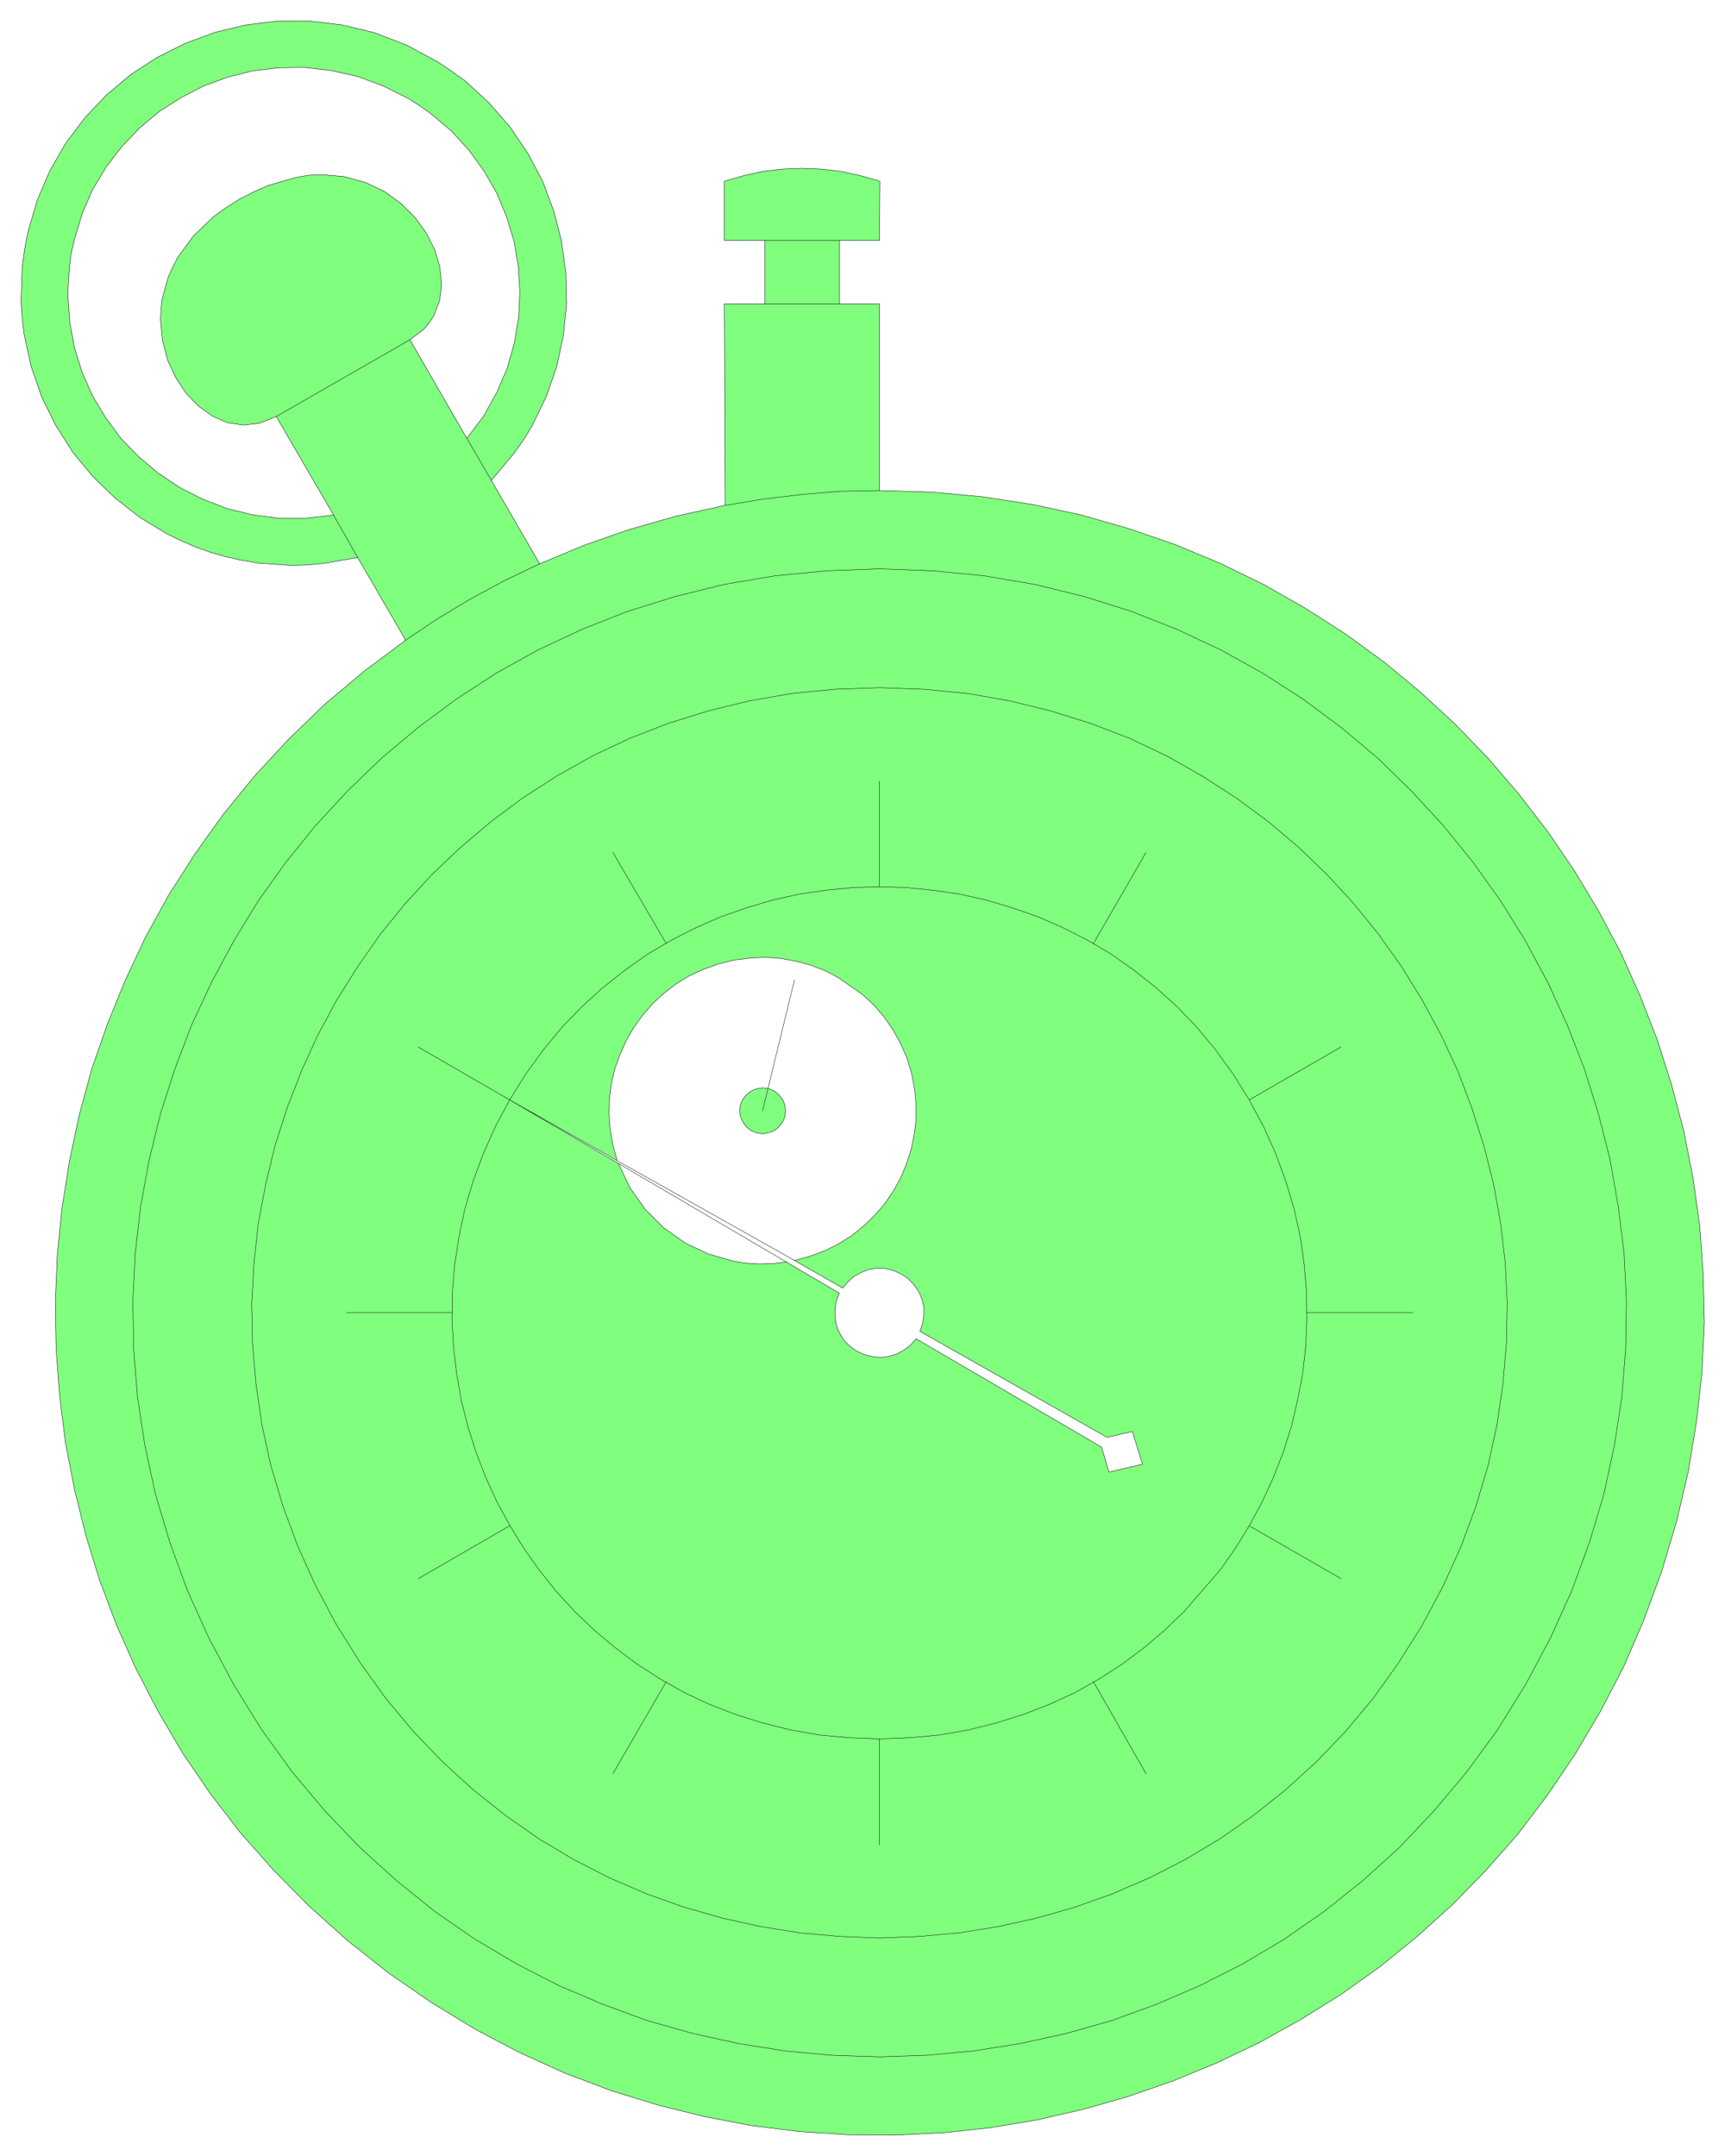 <svg xmlns="http://www.w3.org/2000/svg" width="295.067" height="368.8" fill-rule="evenodd" stroke-linecap="round" preserveAspectRatio="none" viewBox="0 0 4427 5533"><style>.pen0{stroke:#000;stroke-width:1;stroke-linejoin:round}.brush2{fill:none}</style><path d="m1385 1447 115-48 118-41 120-34 123-27-2-517h104V617h-104V465l49-14 49-11 51-6 50-2 51 2 50 6 50 11 49 14-1 152h-103v163h103v479l134 4 131 12 129 20 125 27 122 35 119 41 115 48 111 54 107 61 103 66 99 72 93 77 90 83 84 87 79 92 74 96 68 100 62 103 57 107 50 111 44 113 37 116 31 118 24 121 17 122 9 124 3 126-6 126-14 127-21 128-30 128-38 128-46 125-52 121-60 115-65 110-71 105-76 100-82 93-87 89-91 82-95 77-100 71-103 64-106 59-109 52-112 46-115 40-116 33-118 27-120 20-121 13-122 6-122-1-122-8-122-15-122-23-121-30-120-37-119-45-117-53-114-60-113-69-110-76-105-83-98-88-91-92-85-96-77-100-71-104-63-107-57-110-50-112-43-114-36-117-29-118-23-119-15-120-9-120-2-121 5-121 12-120 19-120 25-118 32-118 40-115 46-113 52-111 60-109 67-105 73-102 80-98 87-94 93-90 101-85 107-80-2 1h1l1-1-123-212-87 15-43 4-43 1-84-6-41-7-40-9-39-11-39-14-37-16-37-18-69-42-63-49-58-56-51-62-44-69-36-73-27-78-18-82-5-42-3-44 3-88 6-44 8-43 24-83 33-77 41-71 49-65 56-59 62-52 68-44 72-36 76-28 79-19 81-10h83l83 10 83 20 83 32 78 42 36 24 35 25 62 57 54 62 46 68 38 72 28 75 20 78 11 80 2 81-8 80-17 80-27 78-37 76-22 36-25 35-57 68 124 214-529-125-71 8h-70l-68-9-65-16-62-24-59-30-54-36-50-42-46-47-39-53-34-56-27-61-20-64-12-66-5-70 4-71 5-36 8-34 20-67 27-62 35-58 40-52 46-48 50-42 55-35 58-30 62-23 64-16 66-8 67-1 68 8 68 15 67 25 64 32 30 19 28 20 52 44 45 49 39 54 33 57 25 60 19 63 11 64 4 66-3 66-11 65-18 64-27 63-34 61-43 57-146-253 36-27 14-17 11-17 15-39 3-21 2-21-4-44-13-44-22-44-29-40-36-36-43-31-49-23-55-15-60-5-32 2-33 6-69 20-36 16-37 19-35 22-32 23-52 50-39 53-14 27-12 27-15 55-3 27-1 27 5 52 13 50 21 45 26 40 32 33 36 26 39 17 41 6 42-5 42-17 147 253 529 125-77 1376 276 156-11-40-7-40-3-39 1-40 5-39 9-38 13-36 16-36 19-33 23-32 25-29 29-27 31-24 34-21 37-17 39-14 40-10 41-5 40-2 39 3 39 7 37 10 37 14 34 18 63 44 29 27 25 29 23 33 19 34 17 38 12 39 8 41 4 40v40l-5 39-8 38-12 37-15 36-19 34-22 32-25 29-28 27-31 25-33 21-36 18-38 14-40 11 124 71 14-17 16-14 19-10 19-7 21-3 21 1 20 5 20 9 18 12 15 16 12 17 8 19 5 20v21l-3 21-7 21 480 272 65-15 26 84-86 20-19-64-476-278-14 16-17 13-18 10-20 6-21 3-21-2-21-5-20-9-18-13-15-15-11-18-8-19-4-21v-21l3-21 8-21-136-80-35 4-34 1-34-2-33-5-65-19-59-28-55-39-47-47-39-55-30-63-279-163 77-1376zm543 1353-13 10-9 12-6 14-2 15 2 14 6 14 9 13 13 10 15 6 15 2 15-3 14-5 11-9 10-12 6-14 2-16-2-16-6-14-10-12-11-9-14-6-15-2-15 2-15 6z" style="fill:#80ff7f;stroke:none"/><path d="m1385 1447 115-48 118-41 120-34 123-27-2-517h104V617h-104V465l49-14 49-11 51-6 50-2 51 2 50 6 50 11 49 14-1 152h-103v163h103v479l134 4 131 12 129 20 125 27 122 35 119 41 115 48 111 54 107 61 103 66 99 72 93 77 90 83 84 87 79 92 74 96 68 100 62 103 57 107 50 111 44 113 37 116 31 118 24 121 17 122 9 124 3 126-6 126-14 127-21 128-30 128-38 128-46 125-52 121-60 115-65 110-71 105-76 100-82 93-87 89-91 82-95 77-100 71-103 64-106 59-109 52-112 46-115 40-116 33-118 27-120 20-121 13-122 6-122-1-122-8-122-15-122-23-121-30-120-37-119-45-117-53-114-60-113-69-110-76-105-83-98-88-91-92-85-96-77-100-71-104-63-107-57-110-50-112-43-114-36-117-29-118-23-119-15-120-9-120-2-121 5-121 12-120 19-120 25-118 32-118 40-115 46-113 52-111 60-109 67-105 73-102 80-98 87-94 93-90 101-85 107-80-2 1h1l1-1-123-212-87 15-43 4-43 1-84-6-41-7-40-9-39-11-39-14-37-16-37-18-69-42-63-49-58-56-51-62-44-69-36-73-27-78-18-82-5-42-3-44 3-88 6-44 8-43 24-83 33-77 41-71 49-65 56-59 62-52 68-44 72-36 76-28 79-19 81-10h83l83 10 83 20 83 32 78 42 36 24 35 25 62 57 54 62 46 68 38 72 28 75 20 78 11 80 2 81-8 80-17 80-27 78-37 76-22 36-25 35-57 68 124 214z" class="pen0 brush2"/><path d="m856 1322-71 8h-70l-68-9-65-16-62-24-59-30-54-36-50-42-46-47-39-53-34-56-27-61-20-64-12-66-5-70 4-71 5-36 8-34 20-67 27-62 35-58 40-52 46-48 50-42 55-35 58-30 62-23 64-16 66-8 67-1 68 8 68 15 67 25 64 32 30 19 28 20 52 44 45 49 39 54 33 57 25 60 19 63 11 64 4 66-3 66-11 65-18 64-27 63-34 61-43 57-146-253 36-27 14-17 11-17 15-39 3-21 2-21-4-44-13-44-22-44-29-40-36-36-43-31-49-23-55-15-60-5-32 2-33 6-69 20-36 16-37 19-35 22-32 23-52 50-39 53-14 27-12 27-15 55-3 27-1 27 5 52 13 50 21 45 26 40 32 33 36 26 39 17 41 6 42-5 42-17 147 253zm452 1501 276 156-11-40-7-40-3-39 1-40 5-39 9-38 13-36 16-36 19-33 23-32 25-29 29-27 31-24 34-21 37-17 39-14 40-10 41-5 40-2 39 3 39 7 37 10 37 14 34 18 63 44 29 27 25 29 23 33 19 34 17 38 12 39 8 41 4 40v40l-5 39-8 38-12 37-15 36-19 34-22 32-25 29-28 27-31 25-33 21-36 18-38 14-40 11 124 71 14-17 16-14 19-10 19-7 21-3 21 1 20 5 20 9 18 12 15 16 12 17 8 19 5 20v21l-3 21-7 21 480 272 65-15 26 84-86 20-19-64-476-278-14 16-17 13-18 10-20 6-21 3-21-2-21-5-20-9-18-13-15-15-11-18-8-19-4-21v-21l3-21 8-21-136-80-35 4-34 1-34-2-33-5-65-19-59-28-55-39-47-47-39-55-30-63-279-163z" class="pen0 brush2"/><path d="m1928 2800-13 10-9 12-6 14-2 15 2 14 6 14 9 13 13 10 15 6 15 2 15-3 14-5 11-9 10-12 6-14 2-16-2-16-6-14-10-12-11-9-14-6-15-2-15 2-15 6z" class="pen0 brush2"/><path fill="none" d="m1584 2979 455 256m-21 4-431-253m-279-163-37 69-31 70-26 70-21 71-15 71-11 71-6 71-1 71 4 70 8 69 12 69 17 67 21 66 25 65 29 63 33 60 36 59 40 56 43 54 47 51 50 48 54 45 56 42 59 38 62 35 64 30 67 26 70 22 72 18 74 13 76 7 78 3 78-3 76-7 74-13 72-18 70-22 67-26 65-30 62-35 59-38 56-42 53-45 50-48 91-105 40-56 36-59 33-61 29-63 25-64 21-66 16-68 13-68 8-69 3-71-1-70-6-71-10-71-16-72-21-70-26-71-31-69-37-69-41-66-45-62-48-58-51-53-54-49-57-45-58-41-61-36-63-32-64-28-66-23-67-20-67-15-69-10-69-7-69-2-69 2-69 7-69 10-67 15-67 20-66 23-64 28-63 32-61 36-58 41-57 45-54 49-51 53-48 58-45 62-41 66-235-136m-184 682h272m-88 683 235-136m402 400-137 236m684 183v-272m549-147 135 236m501-500-236-136m147-547h273m-184-682-236 136m-400-401 135-234m-684-183v271m-547 146-137-234m466 327-82 336" class="pen0"/><path d="m2257 1765-115 4-111 11-109 19-106 26-102 32-98 38-95 45-91 51-87 56-82 61-78 66-74 70-69 75-64 79-58 83-54 86-48 89-42 92-37 95-31 97-24 99-19 100-11 102-6 103 2 104 9 104 15 104 23 105 31 104 38 103 46 102 54 101 61 97 65 91 71 85 75 78 79 72 83 66 86 60 89 53 92 47 95 41 96 34 98 28 100 22 100 16 101 9 102 4 102-4 101-9 100-16 100-22 98-28 96-34 95-41 92-47 89-53 86-60 83-66 79-72 75-78 71-85 65-91 61-97 54-101 46-102 38-103 31-104 23-105 15-104 9-104 2-104-5-103-12-102-18-100-25-99-31-97-36-95-43-92-48-89-53-86-59-83-64-79-69-75-73-70-78-66-83-61-87-56-90-51-95-45-99-38-102-32-106-26-108-19-112-11-115-4z" class="pen0 brush2"/><path d="m2257 1460-136 5-133 13-130 22-125 31-122 38-117 46-113 53-108 60-103 67-98 73-93 78-88 85-82 89-76 94-70 98-63 103-57 106-51 109-43 113-37 115-29 118-22 120-14 121-6 122 2 124 10 124 19 124 27 124 37 124 45 123 55 122 64 120 72 116 78 108 84 100 90 94 94 85 98 79 103 71 106 63 109 56 113 48 114 42 117 33 118 26 120 19 120 11 121 4 121-4 120-11 120-19 118-26 117-33 115-42 112-48 110-56 106-63 102-71 99-79 94-85 89-94 84-100 79-108 72-116 64-120 55-122 45-123 37-124 27-124 19-124 10-124 2-124-6-122-15-121-21-120-30-118-36-115-44-113-50-109-57-106-64-103-70-98-76-94-82-89-87-85-93-78-98-73-104-67-108-60-113-53-117-46-121-38-126-31-129-22-133-13-137-5z" class="pen0 brush2"/><path fill="none" d="m2257 1259-100 2-99 8-99 12-98 16m102-517h191m0-163h-191m-578 830-90 43-87 47-85 51-82 55m-123-212-62-109m-147-253 343-197m146 253 63 108" class="pen0"/></svg>
